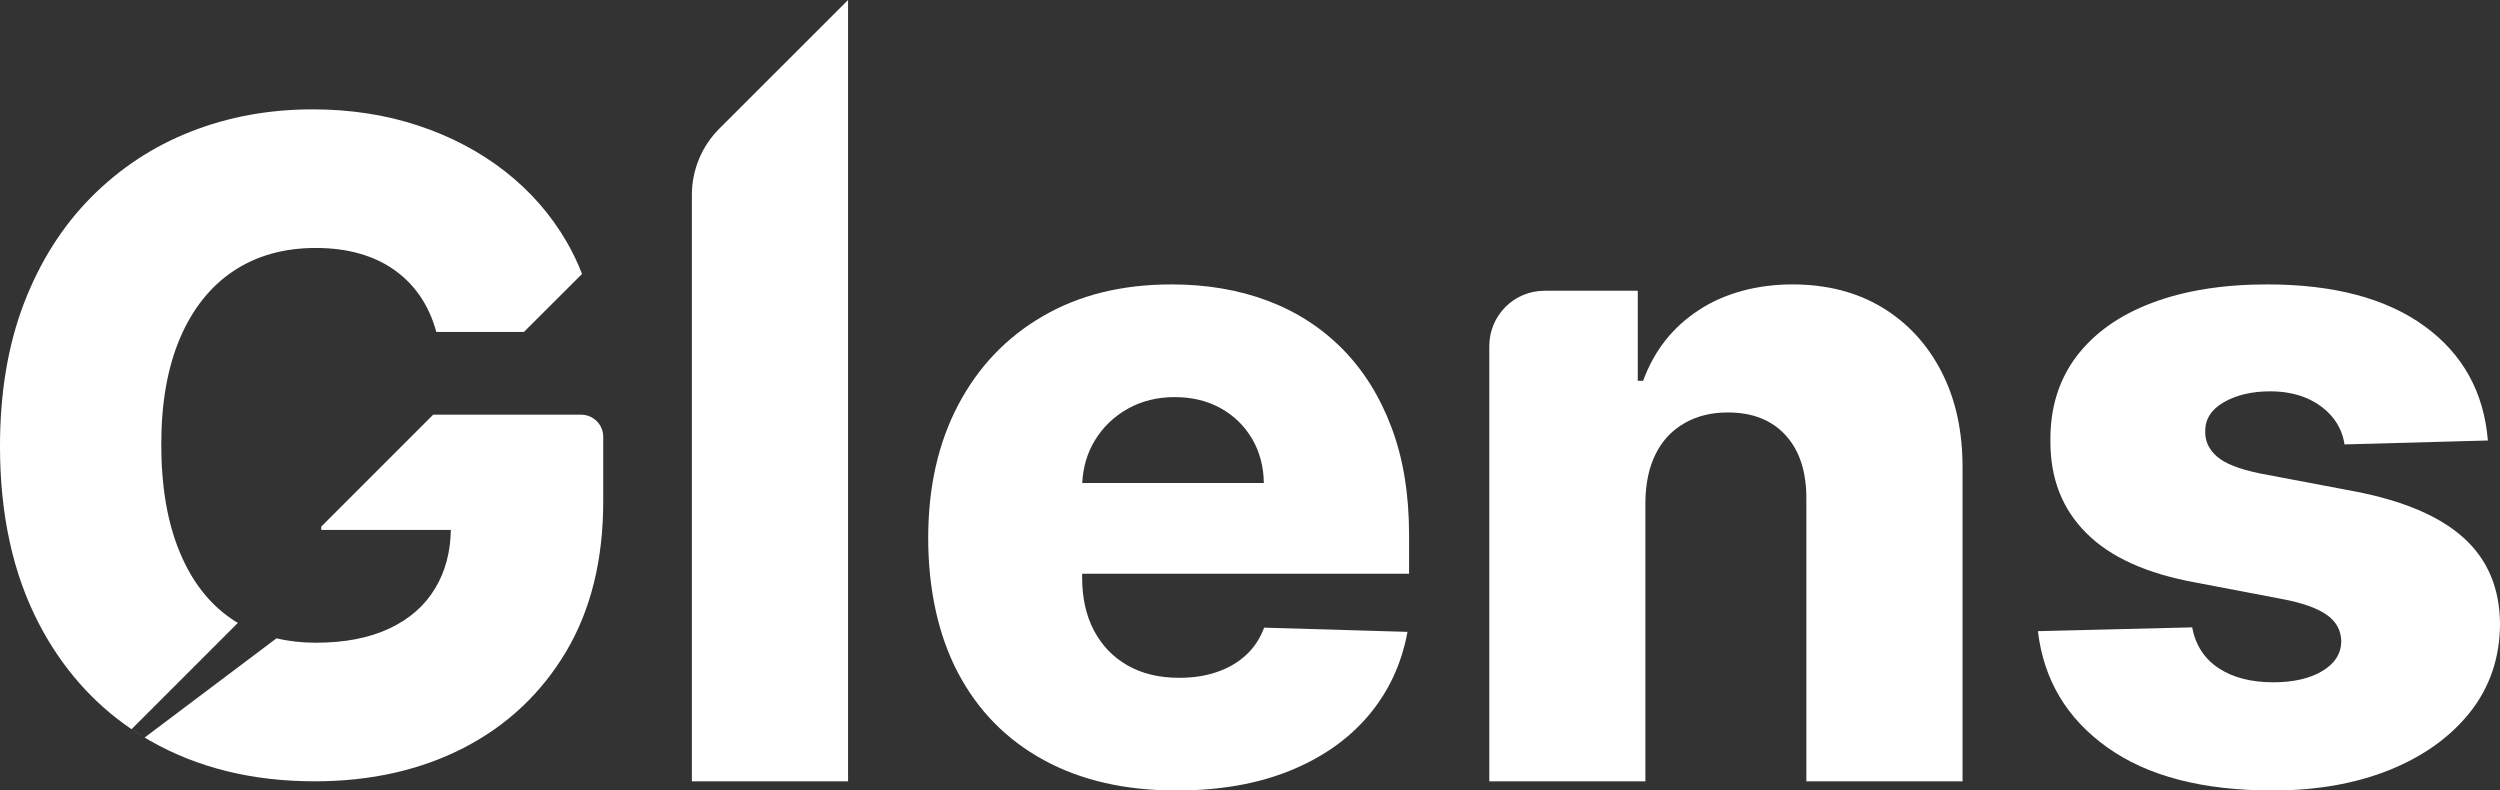 <?xml version="1.0" encoding="UTF-8"?>
<svg id="Layer_2" data-name="Layer 2" xmlns="http://www.w3.org/2000/svg" viewBox="0 0 255.79 80.88">
  <rect x="0" y="0" width="255.79" height="80.88" fill="#333333" stroke="none"/>
  <defs>
    <style>
      .cls-1 {
        fill: #fff;
      }
    </style>
  </defs>
  <g id="Layer_1-2" data-name="Layer 1">
    <g>
      <path class="cls-1" d="M73.59,13.17c-1.79,1.79-2.8,4.23-2.8,6.77v60h15.98V0l-13.18,13.17Z"/>
      <path class="cls-1" d="M144.17,58.7v-3.99c0-4.11-.59-7.77-1.79-10.96-1.2-3.19-2.88-5.88-5.03-8.05-2.16-2.18-4.72-3.83-7.68-4.94-2.97-1.11-6.23-1.66-9.8-1.66-5.06,0-9.45,1.08-13.17,3.25-3.73,2.16-6.61,5.19-8.66,9.08s-3.07,8.43-3.07,13.61,1.01,9.94,3.05,13.8c2.04,3.87,4.96,6.84,8.76,8.92,3.8,2.08,8.33,3.12,13.58,3.12,4.37,0,8.23-.66,11.56-2,3.33-1.34,6.03-3.23,8.09-5.66s3.39-5.28,4-8.57l-14.67-.43c-.41,1.11-1.03,2.05-1.86,2.81s-1.82,1.34-2.98,1.73c-1.15.4-2.43.59-3.85.59-2.05,0-3.81-.42-5.29-1.27-1.49-.85-2.63-2.05-3.44-3.58-.8-1.54-1.2-3.33-1.2-5.38v-.42h33.45ZM112.02,45.06c.83-1.36,1.95-2.44,3.37-3.24,1.41-.79,3.02-1.19,4.8-1.19s3.33.38,4.69,1.13c1.36.75,2.43,1.79,3.22,3.12.78,1.33,1.19,2.84,1.21,4.54h-18.58c.08-1.62.51-3.07,1.29-4.36Z"/>
      <path class="cls-1" d="M198.66,38.06c-1.45-2.82-3.47-5.02-6.08-6.6-2.6-1.57-5.67-2.36-9.2-2.36s-6.89.87-9.57,2.63c-2.68,1.75-4.57,4.16-5.69,7.23h-.55v-9.21h-9.55c-3.11,0-5.64,2.53-5.64,5.65v44.54h15.97v-28.63c.03-1.91.38-3.55,1.07-4.9.68-1.35,1.66-2.39,2.94-3.12,1.27-.73,2.75-1.09,4.42-1.09,2.53,0,4.51.78,5.93,2.35,1.43,1.57,2.13,3.75,2.11,6.54v28.85h15.98v-31.99c.02-3.77-.69-7.06-2.14-9.89Z"/>
      <path class="cls-1" d="M252.08,55.04c-2.45-2.22-6.18-3.81-11.19-4.77l-9.67-1.83c-2.11-.44-3.58-1.01-4.39-1.73-.82-.72-1.22-1.57-1.2-2.55-.02-1.26.62-2.27,1.91-3.01,1.3-.74,2.87-1.11,4.73-1.11,1.41,0,2.66.24,3.74.7,1.08.47,1.95,1.12,2.63,1.93.67.82,1.09,1.75,1.24,2.8l14.67-.4c-.41-4.96-2.58-8.87-6.5-11.71-3.92-2.84-9.28-4.26-16.08-4.26-4.53,0-8.46.63-11.79,1.89-3.34,1.26-5.91,3.09-7.72,5.47-1.8,2.39-2.7,5.26-2.67,8.61-.03,3.84,1.19,6.99,3.66,9.46,2.46,2.48,6.2,4.17,11.24,5.08l8.75,1.67c2.09.39,3.63.93,4.61,1.62.98.68,1.48,1.59,1.5,2.73-.02,1.26-.67,2.27-1.96,3.04-1.28.76-2.95,1.14-5,1.14-2.26,0-4.13-.48-5.58-1.44-1.46-.96-2.37-2.35-2.72-4.18l-15.78.39c.59,4.97,2.95,8.93,7.08,11.88,4.12,2.95,9.77,4.42,16.94,4.42,4.48,0,8.47-.7,11.96-2.1,3.48-1.41,6.23-3.38,8.25-5.93,2.01-2.55,3.03-5.55,3.05-8.99-.02-3.66-1.26-6.6-3.71-8.82Z"/>
      <path class="cls-1" d="M59.46,42.43h-15.14l-11.45,11.45v.34h13.26c-.04,2.27-.57,4.25-1.59,5.95-1.07,1.79-2.63,3.16-4.69,4.13-2.06.97-4.57,1.46-7.53,1.46-1.44,0-2.78-.15-4.03-.45l-13.49,10.15c.19.11.37.22.56.33,4.84,2.76,10.44,4.15,16.83,4.15,5.75,0,10.84-1.15,15.27-3.43,4.43-2.29,7.92-5.57,10.46-9.84,2.54-4.27,3.8-9.4,3.8-15.39v-6.59c0-1.25-1.01-2.26-2.26-2.26ZM23.76,63.37c-2.36-1.59-4.15-3.9-5.39-6.93-1.25-3.02-1.87-6.68-1.87-10.97s.65-7.91,1.93-10.9c1.29-3,3.11-5.28,5.47-6.85,2.37-1.57,5.17-2.35,8.42-2.35,1.61,0,3.09.19,4.44.57,1.35.38,2.55.94,3.6,1.69,1.04.74,1.92,1.63,2.64,2.69.72,1.06,1.27,2.27,1.64,3.64h8.97l5.94-5.93h0c-.43-1.13-.95-2.21-1.55-3.25-1.61-2.79-3.71-5.19-6.29-7.22-2.58-2.02-5.54-3.59-8.89-4.7-3.34-1.11-6.95-1.67-10.83-1.67-4.46,0-8.63.76-12.5,2.29-3.86,1.52-7.26,3.77-10.19,6.73-2.93,2.96-5.21,6.57-6.85,10.83-1.63,4.26-2.45,9.13-2.45,14.62,0,7.06,1.35,13.15,4.05,18.28,2.34,4.44,5.47,7.99,9.41,10.67l10.88-10.88c-.2-.11-.39-.23-.58-.36Z"/>
    </g>
    <path class="cls-1" d="M14.8,75.46c-.46-.27-.9-.56-1.34-.85"/>
  </g>
</svg>